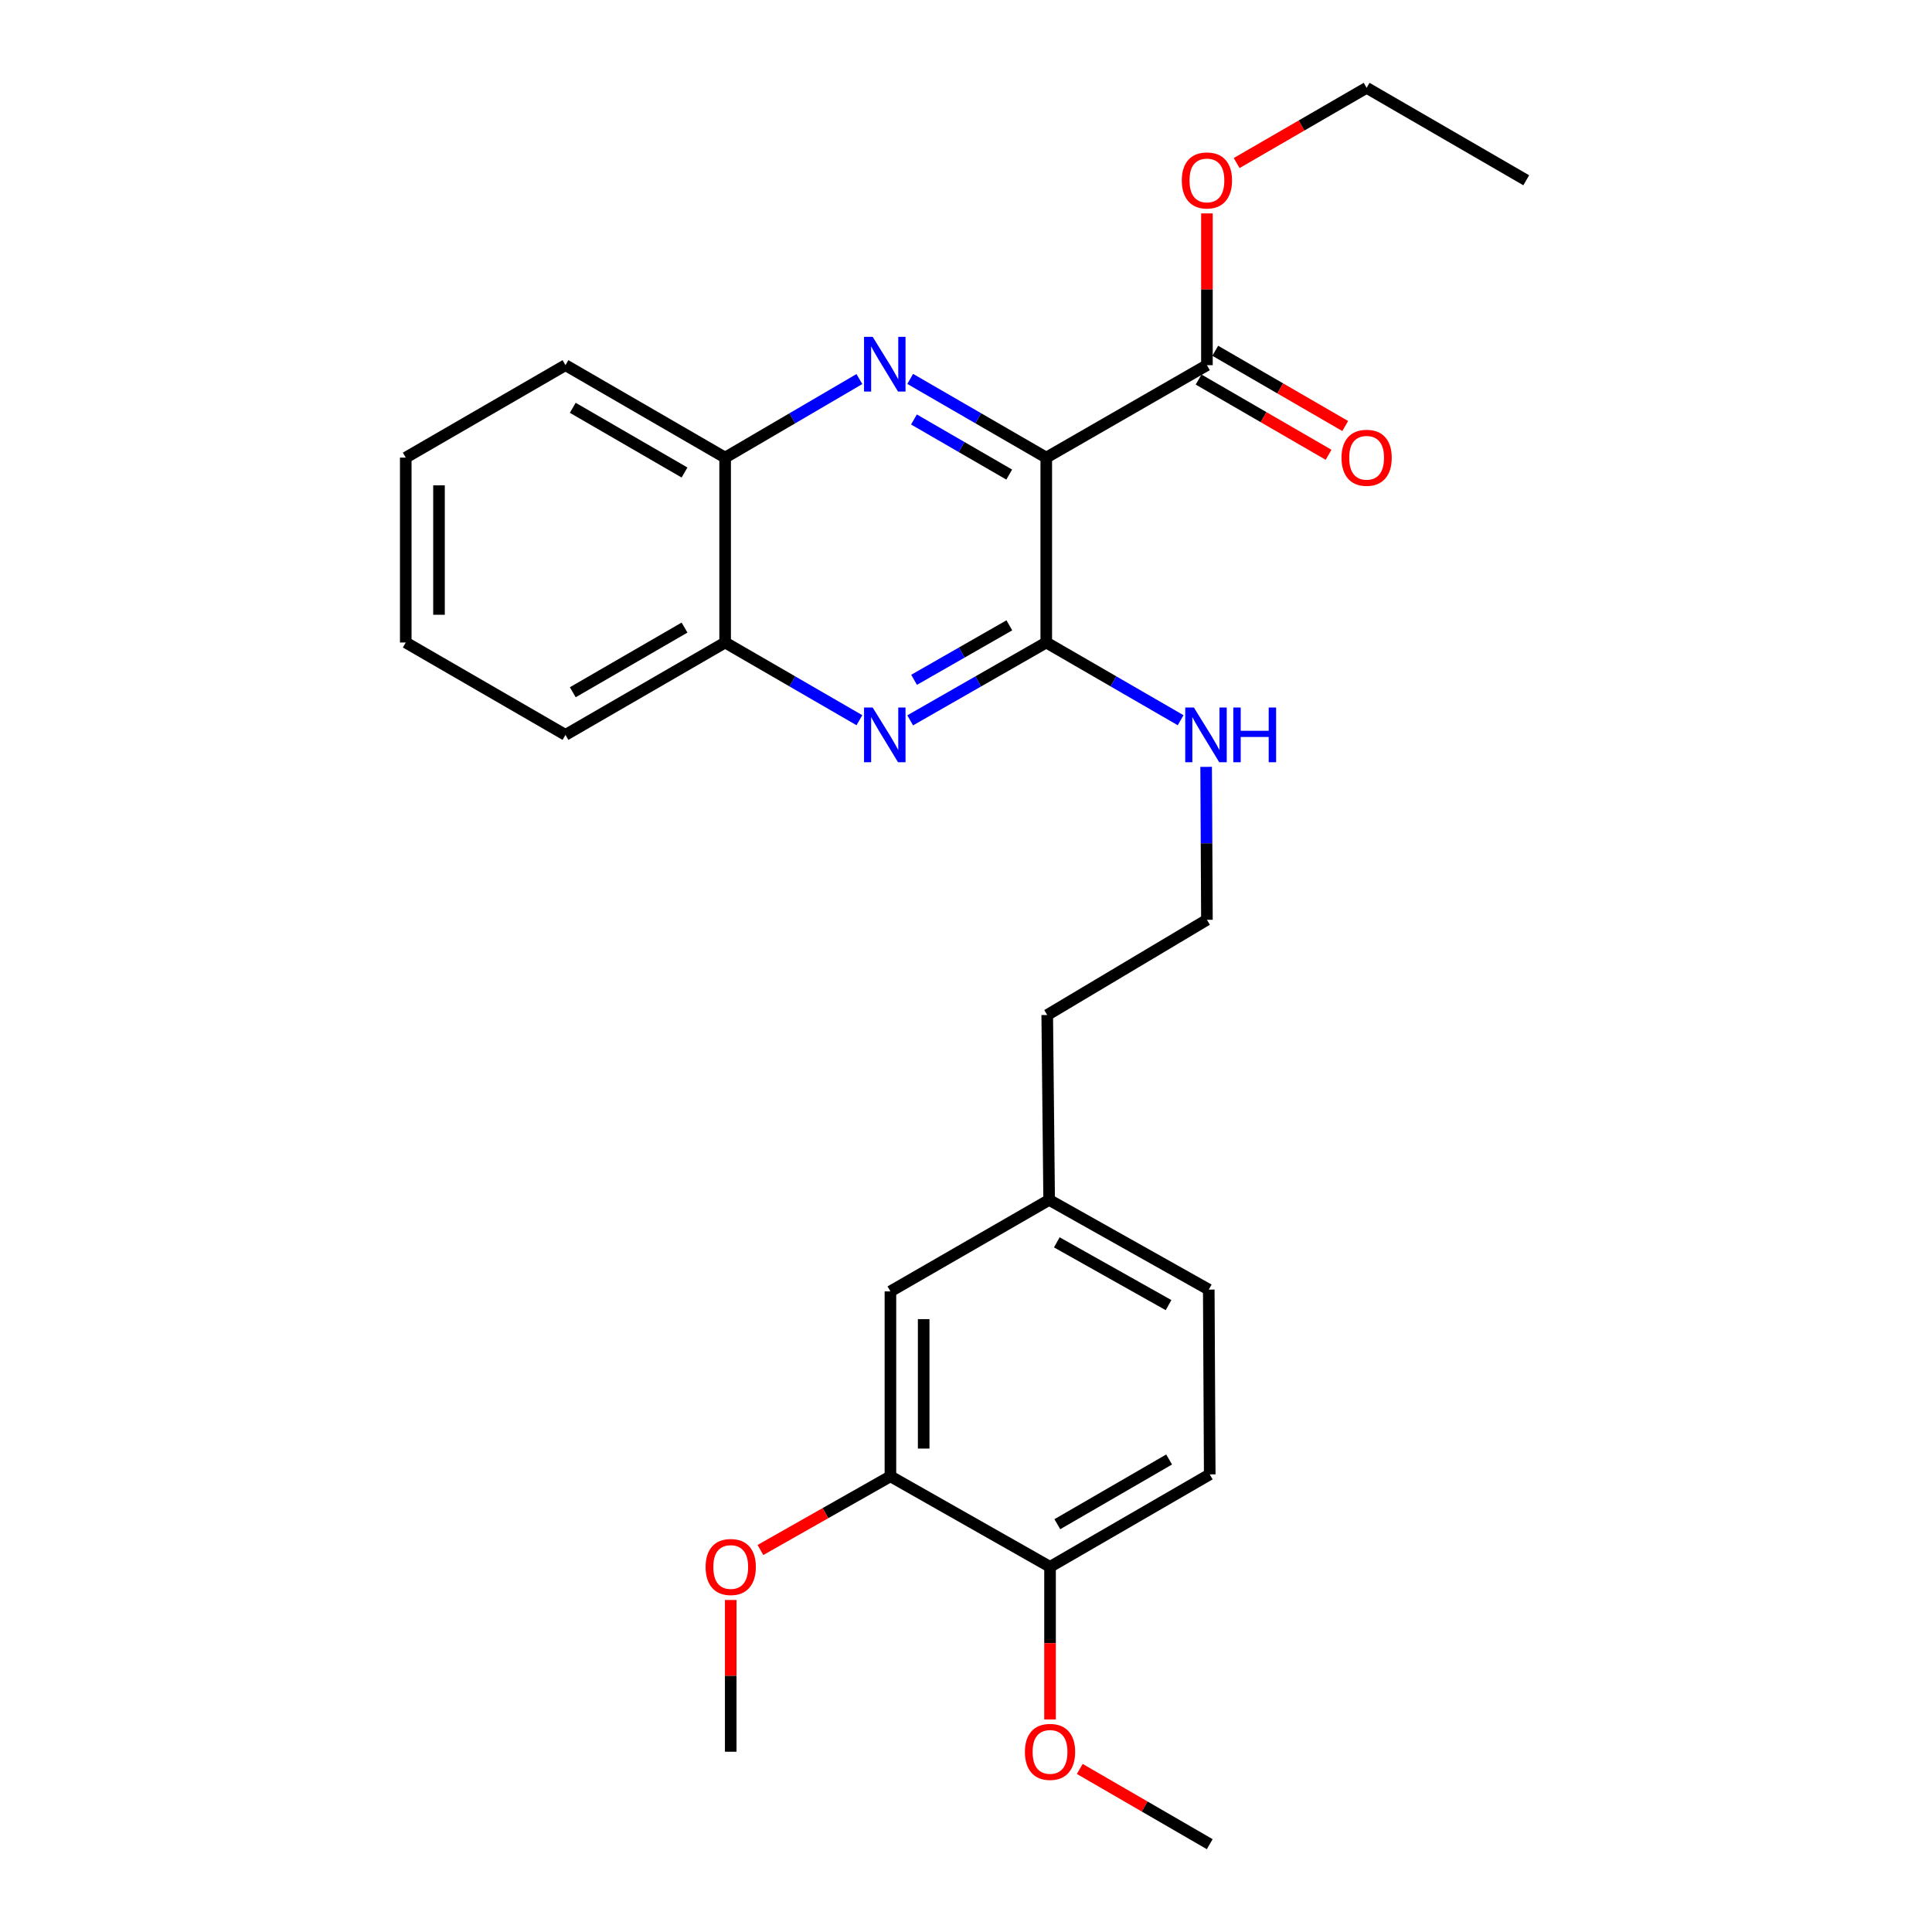 <?xml version='1.0' encoding='iso-8859-1'?>
<svg version='1.1' baseProfile='full'
              xmlns='http://www.w3.org/2000/svg'
                      xmlns:rdkit='http://www.rdkit.org/xml'
                      xmlns:xlink='http://www.w3.org/1999/xlink'
                  xml:space='preserve'
width='1000px' height='1000px' viewBox='0 0 1000 1000'>
<!-- END OF HEADER -->
<rect style='opacity:1.0;fill:#FFFFFF;stroke:none' width='1000' height='1000' x='0' y='0'> </rect>
<path class='bond-0' d='M 541.545,236.861 L 506.329,216.49' style='fill:none;fill-rule:evenodd;stroke:#000000;stroke-width:6px;stroke-linecap:butt;stroke-linejoin:miter;stroke-opacity:1' />
<path class='bond-0' d='M 506.329,216.49 L 471.112,196.119' style='fill:none;fill-rule:evenodd;stroke:#0000FF;stroke-width:6px;stroke-linecap:butt;stroke-linejoin:miter;stroke-opacity:1' />
<path class='bond-0' d='M 522.364,245.644 L 497.713,231.384' style='fill:none;fill-rule:evenodd;stroke:#000000;stroke-width:6px;stroke-linecap:butt;stroke-linejoin:miter;stroke-opacity:1' />
<path class='bond-0' d='M 497.713,231.384 L 473.061,217.124' style='fill:none;fill-rule:evenodd;stroke:#0000FF;stroke-width:6px;stroke-linecap:butt;stroke-linejoin:miter;stroke-opacity:1' />
<path class='bond-1' d='M 541.545,236.861 L 541.545,332.559' style='fill:none;fill-rule:evenodd;stroke:#000000;stroke-width:6px;stroke-linecap:butt;stroke-linejoin:miter;stroke-opacity:1' />
<path class='bond-3' d='M 541.545,236.861 L 624.701,189.007' style='fill:none;fill-rule:evenodd;stroke:#000000;stroke-width:6px;stroke-linecap:butt;stroke-linejoin:miter;stroke-opacity:1' />
<path class='bond-4' d='M 444.825,196.195 L 410.076,216.528' style='fill:none;fill-rule:evenodd;stroke:#0000FF;stroke-width:6px;stroke-linecap:butt;stroke-linejoin:miter;stroke-opacity:1' />
<path class='bond-4' d='M 410.076,216.528 L 375.327,236.861' style='fill:none;fill-rule:evenodd;stroke:#000000;stroke-width:6px;stroke-linecap:butt;stroke-linejoin:miter;stroke-opacity:1' />
<path class='bond-2' d='M 541.545,332.559 L 506.325,352.706' style='fill:none;fill-rule:evenodd;stroke:#000000;stroke-width:6px;stroke-linecap:butt;stroke-linejoin:miter;stroke-opacity:1' />
<path class='bond-2' d='M 506.325,352.706 L 471.106,372.854' style='fill:none;fill-rule:evenodd;stroke:#0000FF;stroke-width:6px;stroke-linecap:butt;stroke-linejoin:miter;stroke-opacity:1' />
<path class='bond-2' d='M 522.435,323.668 L 497.781,337.771' style='fill:none;fill-rule:evenodd;stroke:#000000;stroke-width:6px;stroke-linecap:butt;stroke-linejoin:miter;stroke-opacity:1' />
<path class='bond-2' d='M 497.781,337.771 L 473.127,351.874' style='fill:none;fill-rule:evenodd;stroke:#0000FF;stroke-width:6px;stroke-linecap:butt;stroke-linejoin:miter;stroke-opacity:1' />
<path class='bond-8' d='M 541.545,332.559 L 576.315,352.67' style='fill:none;fill-rule:evenodd;stroke:#000000;stroke-width:6px;stroke-linecap:butt;stroke-linejoin:miter;stroke-opacity:1' />
<path class='bond-8' d='M 576.315,352.67 L 611.086,372.782' style='fill:none;fill-rule:evenodd;stroke:#0000FF;stroke-width:6px;stroke-linecap:butt;stroke-linejoin:miter;stroke-opacity:1' />
<path class='bond-5' d='M 444.831,372.779 L 410.079,352.669' style='fill:none;fill-rule:evenodd;stroke:#0000FF;stroke-width:6px;stroke-linecap:butt;stroke-linejoin:miter;stroke-opacity:1' />
<path class='bond-5' d='M 410.079,352.669 L 375.327,332.559' style='fill:none;fill-rule:evenodd;stroke:#000000;stroke-width:6px;stroke-linecap:butt;stroke-linejoin:miter;stroke-opacity:1' />
<path class='bond-9' d='M 620.391,196.452 L 654.027,215.925' style='fill:none;fill-rule:evenodd;stroke:#000000;stroke-width:6px;stroke-linecap:butt;stroke-linejoin:miter;stroke-opacity:1' />
<path class='bond-9' d='M 654.027,215.925 L 687.662,235.398' style='fill:none;fill-rule:evenodd;stroke:#FF0000;stroke-width:6px;stroke-linecap:butt;stroke-linejoin:miter;stroke-opacity:1' />
<path class='bond-9' d='M 629.012,181.561 L 662.648,201.034' style='fill:none;fill-rule:evenodd;stroke:#000000;stroke-width:6px;stroke-linecap:butt;stroke-linejoin:miter;stroke-opacity:1' />
<path class='bond-9' d='M 662.648,201.034 L 696.283,220.507' style='fill:none;fill-rule:evenodd;stroke:#FF0000;stroke-width:6px;stroke-linecap:butt;stroke-linejoin:miter;stroke-opacity:1' />
<path class='bond-13' d='M 624.701,189.007 L 624.701,149.734' style='fill:none;fill-rule:evenodd;stroke:#000000;stroke-width:6px;stroke-linecap:butt;stroke-linejoin:miter;stroke-opacity:1' />
<path class='bond-13' d='M 624.701,149.734 L 624.701,110.461' style='fill:none;fill-rule:evenodd;stroke:#FF0000;stroke-width:6px;stroke-linecap:butt;stroke-linejoin:miter;stroke-opacity:1' />
<path class='bond-18' d='M 375.327,236.861 L 292.687,189.007' style='fill:none;fill-rule:evenodd;stroke:#000000;stroke-width:6px;stroke-linecap:butt;stroke-linejoin:miter;stroke-opacity:1' />
<path class='bond-18' d='M 354.309,244.573 L 296.461,211.075' style='fill:none;fill-rule:evenodd;stroke:#000000;stroke-width:6px;stroke-linecap:butt;stroke-linejoin:miter;stroke-opacity:1' />
<path class='bond-27' d='M 375.327,236.861 L 375.327,332.559' style='fill:none;fill-rule:evenodd;stroke:#000000;stroke-width:6px;stroke-linecap:butt;stroke-linejoin:miter;stroke-opacity:1' />
<path class='bond-19' d='M 375.327,332.559 L 292.687,380.375' style='fill:none;fill-rule:evenodd;stroke:#000000;stroke-width:6px;stroke-linecap:butt;stroke-linejoin:miter;stroke-opacity:1' />
<path class='bond-19' d='M 354.314,324.838 L 296.466,358.309' style='fill:none;fill-rule:evenodd;stroke:#000000;stroke-width:6px;stroke-linecap:butt;stroke-linejoin:miter;stroke-opacity:1' />
<path class='bond-6' d='M 460.883,764.133 L 460.883,668.426' style='fill:none;fill-rule:evenodd;stroke:#000000;stroke-width:6px;stroke-linecap:butt;stroke-linejoin:miter;stroke-opacity:1' />
<path class='bond-6' d='M 478.09,749.777 L 478.09,682.782' style='fill:none;fill-rule:evenodd;stroke:#000000;stroke-width:6px;stroke-linecap:butt;stroke-linejoin:miter;stroke-opacity:1' />
<path class='bond-15' d='M 460.883,764.133 L 427.241,783.205' style='fill:none;fill-rule:evenodd;stroke:#000000;stroke-width:6px;stroke-linecap:butt;stroke-linejoin:miter;stroke-opacity:1' />
<path class='bond-15' d='M 427.241,783.205 L 393.599,802.277' style='fill:none;fill-rule:evenodd;stroke:#FF0000;stroke-width:6px;stroke-linecap:butt;stroke-linejoin:miter;stroke-opacity:1' />
<path class='bond-29' d='M 460.883,764.133 L 543.495,810.993' style='fill:none;fill-rule:evenodd;stroke:#000000;stroke-width:6px;stroke-linecap:butt;stroke-linejoin:miter;stroke-opacity:1' />
<path class='bond-7' d='M 543.495,810.993 L 626.154,763.139' style='fill:none;fill-rule:evenodd;stroke:#000000;stroke-width:6px;stroke-linecap:butt;stroke-linejoin:miter;stroke-opacity:1' />
<path class='bond-7' d='M 547.273,788.924 L 605.134,755.426' style='fill:none;fill-rule:evenodd;stroke:#000000;stroke-width:6px;stroke-linecap:butt;stroke-linejoin:miter;stroke-opacity:1' />
<path class='bond-16' d='M 543.495,810.993 L 543.495,850.486' style='fill:none;fill-rule:evenodd;stroke:#000000;stroke-width:6px;stroke-linecap:butt;stroke-linejoin:miter;stroke-opacity:1' />
<path class='bond-16' d='M 543.495,850.486 L 543.495,889.979' style='fill:none;fill-rule:evenodd;stroke:#FF0000;stroke-width:6px;stroke-linecap:butt;stroke-linejoin:miter;stroke-opacity:1' />
<path class='bond-17' d='M 624.298,396.927 L 624.5,436.505' style='fill:none;fill-rule:evenodd;stroke:#0000FF;stroke-width:6px;stroke-linecap:butt;stroke-linejoin:miter;stroke-opacity:1' />
<path class='bond-17' d='M 624.5,436.505 L 624.701,476.083' style='fill:none;fill-rule:evenodd;stroke:#000000;stroke-width:6px;stroke-linecap:butt;stroke-linejoin:miter;stroke-opacity:1' />
<path class='bond-10' d='M 460.883,668.426 L 543.036,621.069' style='fill:none;fill-rule:evenodd;stroke:#000000;stroke-width:6px;stroke-linecap:butt;stroke-linejoin:miter;stroke-opacity:1' />
<path class='bond-11' d='M 626.154,763.139 L 625.657,667.489' style='fill:none;fill-rule:evenodd;stroke:#000000;stroke-width:6px;stroke-linecap:butt;stroke-linejoin:miter;stroke-opacity:1' />
<path class='bond-12' d='M 543.036,621.069 L 542.042,525.37' style='fill:none;fill-rule:evenodd;stroke:#000000;stroke-width:6px;stroke-linecap:butt;stroke-linejoin:miter;stroke-opacity:1' />
<path class='bond-14' d='M 543.036,621.069 L 625.657,667.489' style='fill:none;fill-rule:evenodd;stroke:#000000;stroke-width:6px;stroke-linecap:butt;stroke-linejoin:miter;stroke-opacity:1' />
<path class='bond-14' d='M 547.001,643.033 L 604.836,675.527' style='fill:none;fill-rule:evenodd;stroke:#000000;stroke-width:6px;stroke-linecap:butt;stroke-linejoin:miter;stroke-opacity:1' />
<path class='bond-21' d='M 640.089,84.4 L 673.725,64.927' style='fill:none;fill-rule:evenodd;stroke:#FF0000;stroke-width:6px;stroke-linecap:butt;stroke-linejoin:miter;stroke-opacity:1' />
<path class='bond-21' d='M 673.725,64.927 L 707.361,45.455' style='fill:none;fill-rule:evenodd;stroke:#000000;stroke-width:6px;stroke-linecap:butt;stroke-linejoin:miter;stroke-opacity:1' />
<path class='bond-22' d='M 378.224,828.146 L 378.224,867.419' style='fill:none;fill-rule:evenodd;stroke:#FF0000;stroke-width:6px;stroke-linecap:butt;stroke-linejoin:miter;stroke-opacity:1' />
<path class='bond-22' d='M 378.224,867.419 L 378.224,906.692' style='fill:none;fill-rule:evenodd;stroke:#000000;stroke-width:6px;stroke-linecap:butt;stroke-linejoin:miter;stroke-opacity:1' />
<path class='bond-23' d='M 558.883,915.6 L 592.518,935.073' style='fill:none;fill-rule:evenodd;stroke:#FF0000;stroke-width:6px;stroke-linecap:butt;stroke-linejoin:miter;stroke-opacity:1' />
<path class='bond-23' d='M 592.518,935.073 L 626.154,954.545' style='fill:none;fill-rule:evenodd;stroke:#000000;stroke-width:6px;stroke-linecap:butt;stroke-linejoin:miter;stroke-opacity:1' />
<path class='bond-20' d='M 624.701,476.083 L 542.042,525.37' style='fill:none;fill-rule:evenodd;stroke:#000000;stroke-width:6px;stroke-linecap:butt;stroke-linejoin:miter;stroke-opacity:1' />
<path class='bond-25' d='M 292.687,189.007 L 210.018,236.861' style='fill:none;fill-rule:evenodd;stroke:#000000;stroke-width:6px;stroke-linecap:butt;stroke-linejoin:miter;stroke-opacity:1' />
<path class='bond-26' d='M 292.687,380.375 L 210.018,332.559' style='fill:none;fill-rule:evenodd;stroke:#000000;stroke-width:6px;stroke-linecap:butt;stroke-linejoin:miter;stroke-opacity:1' />
<path class='bond-24' d='M 707.361,45.455 L 789.982,93.308' style='fill:none;fill-rule:evenodd;stroke:#000000;stroke-width:6px;stroke-linecap:butt;stroke-linejoin:miter;stroke-opacity:1' />
<path class='bond-28' d='M 210.018,236.861 L 210.018,332.559' style='fill:none;fill-rule:evenodd;stroke:#000000;stroke-width:6px;stroke-linecap:butt;stroke-linejoin:miter;stroke-opacity:1' />
<path class='bond-28' d='M 227.225,251.215 L 227.225,318.204' style='fill:none;fill-rule:evenodd;stroke:#000000;stroke-width:6px;stroke-linecap:butt;stroke-linejoin:miter;stroke-opacity:1' />
<path  class='atom-1' d='M 451.698 174.35
L 460.978 189.35
Q 461.898 190.83, 463.378 193.51
Q 464.858 196.19, 464.938 196.35
L 464.938 174.35
L 468.698 174.35
L 468.698 202.67
L 464.818 202.67
L 454.858 186.27
Q 453.698 184.35, 452.458 182.15
Q 451.258 179.95, 450.898 179.27
L 450.898 202.67
L 447.218 202.67
L 447.218 174.35
L 451.698 174.35
' fill='#0000FF'/>
<path  class='atom-3' d='M 451.698 366.215
L 460.978 381.215
Q 461.898 382.695, 463.378 385.375
Q 464.858 388.055, 464.938 388.215
L 464.938 366.215
L 468.698 366.215
L 468.698 394.535
L 464.818 394.535
L 454.858 378.135
Q 453.698 376.215, 452.458 374.015
Q 451.258 371.815, 450.898 371.135
L 450.898 394.535
L 447.218 394.535
L 447.218 366.215
L 451.698 366.215
' fill='#0000FF'/>
<path  class='atom-9' d='M 617.954 366.215
L 627.234 381.215
Q 628.154 382.695, 629.634 385.375
Q 631.114 388.055, 631.194 388.215
L 631.194 366.215
L 634.954 366.215
L 634.954 394.535
L 631.074 394.535
L 621.114 378.135
Q 619.954 376.215, 618.714 374.015
Q 617.514 371.815, 617.154 371.135
L 617.154 394.535
L 613.474 394.535
L 613.474 366.215
L 617.954 366.215
' fill='#0000FF'/>
<path  class='atom-9' d='M 638.354 366.215
L 642.194 366.215
L 642.194 378.255
L 656.674 378.255
L 656.674 366.215
L 660.514 366.215
L 660.514 394.535
L 656.674 394.535
L 656.674 381.455
L 642.194 381.455
L 642.194 394.535
L 638.354 394.535
L 638.354 366.215
' fill='#0000FF'/>
<path  class='atom-10' d='M 694.361 236.941
Q 694.361 230.141, 697.721 226.341
Q 701.081 222.541, 707.361 222.541
Q 713.641 222.541, 717.001 226.341
Q 720.361 230.141, 720.361 236.941
Q 720.361 243.821, 716.961 247.741
Q 713.561 251.621, 707.361 251.621
Q 701.121 251.621, 697.721 247.741
Q 694.361 243.861, 694.361 236.941
M 707.361 248.421
Q 711.681 248.421, 714.001 245.541
Q 716.361 242.621, 716.361 236.941
Q 716.361 231.381, 714.001 228.581
Q 711.681 225.741, 707.361 225.741
Q 703.041 225.741, 700.681 228.541
Q 698.361 231.341, 698.361 236.941
Q 698.361 242.661, 700.681 245.541
Q 703.041 248.421, 707.361 248.421
' fill='#FF0000'/>
<path  class='atom-14' d='M 611.701 93.388
Q 611.701 86.588, 615.061 82.788
Q 618.421 78.989, 624.701 78.989
Q 630.981 78.989, 634.341 82.788
Q 637.701 86.588, 637.701 93.388
Q 637.701 100.268, 634.301 104.188
Q 630.901 108.068, 624.701 108.068
Q 618.461 108.068, 615.061 104.188
Q 611.701 100.308, 611.701 93.388
M 624.701 104.868
Q 629.021 104.868, 631.341 101.988
Q 633.701 99.069, 633.701 93.388
Q 633.701 87.829, 631.341 85.028
Q 629.021 82.189, 624.701 82.189
Q 620.381 82.189, 618.021 84.989
Q 615.701 87.788, 615.701 93.388
Q 615.701 99.109, 618.021 101.988
Q 620.381 104.868, 624.701 104.868
' fill='#FF0000'/>
<path  class='atom-16' d='M 365.224 811.073
Q 365.224 804.273, 368.584 800.473
Q 371.944 796.673, 378.224 796.673
Q 384.504 796.673, 387.864 800.473
Q 391.224 804.273, 391.224 811.073
Q 391.224 817.953, 387.824 821.873
Q 384.424 825.753, 378.224 825.753
Q 371.984 825.753, 368.584 821.873
Q 365.224 817.993, 365.224 811.073
M 378.224 822.553
Q 382.544 822.553, 384.864 819.673
Q 387.224 816.753, 387.224 811.073
Q 387.224 805.513, 384.864 802.713
Q 382.544 799.873, 378.224 799.873
Q 373.904 799.873, 371.544 802.673
Q 369.224 805.473, 369.224 811.073
Q 369.224 816.793, 371.544 819.673
Q 373.904 822.553, 378.224 822.553
' fill='#FF0000'/>
<path  class='atom-17' d='M 530.495 906.772
Q 530.495 899.972, 533.855 896.172
Q 537.215 892.372, 543.495 892.372
Q 549.775 892.372, 553.135 896.172
Q 556.495 899.972, 556.495 906.772
Q 556.495 913.652, 553.095 917.572
Q 549.695 921.452, 543.495 921.452
Q 537.255 921.452, 533.855 917.572
Q 530.495 913.692, 530.495 906.772
M 543.495 918.252
Q 547.815 918.252, 550.135 915.372
Q 552.495 912.452, 552.495 906.772
Q 552.495 901.212, 550.135 898.412
Q 547.815 895.572, 543.495 895.572
Q 539.175 895.572, 536.815 898.372
Q 534.495 901.172, 534.495 906.772
Q 534.495 912.492, 536.815 915.372
Q 539.175 918.252, 543.495 918.252
' fill='#FF0000'/>
</svg>
